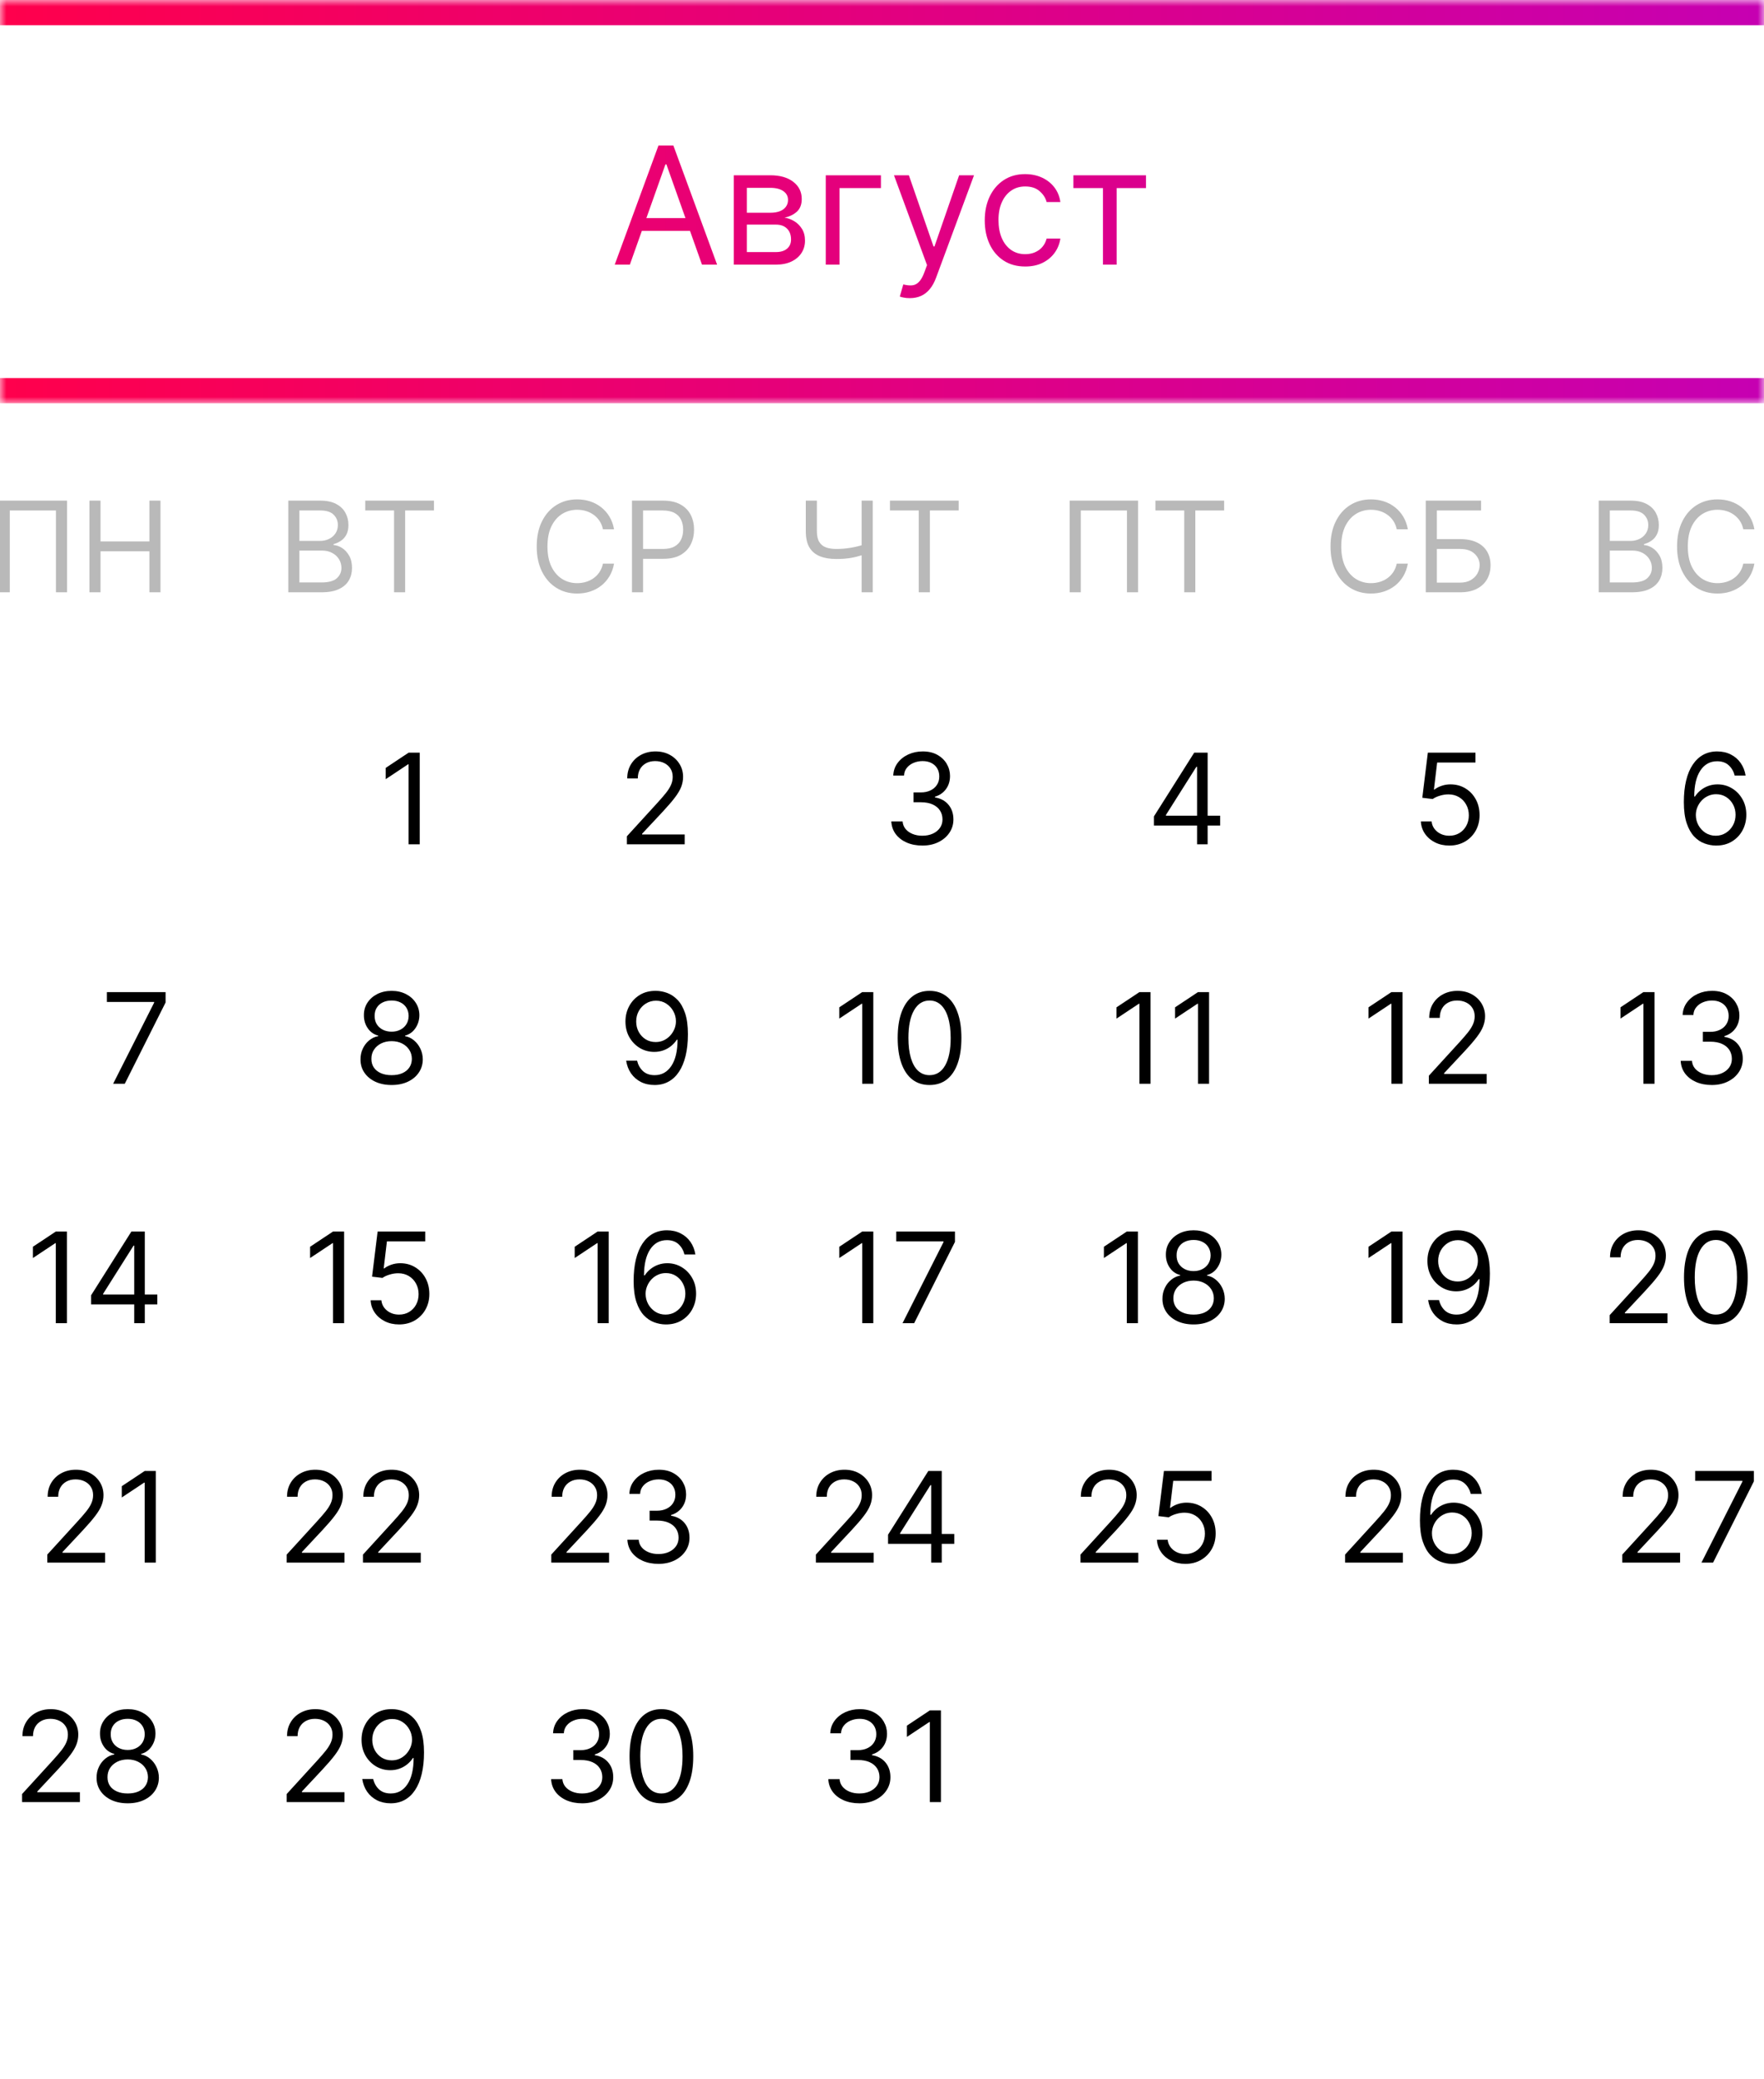 <?xml version="1.0" encoding="UTF-8"?> <svg xmlns="http://www.w3.org/2000/svg" width="140" height="165" viewBox="0 0 140 165" fill="none"><rect x="0" y="0" width="140" height="165" fill="#333333" stroke="none"/> <g clip-path="url(#clip0_1525_4377)"> <rect width="140" height="165" fill="white"></rect> <mask id="path-1-outside-1_1525_4377" maskUnits="userSpaceOnUse" x="0" y="0" width="140" height="32" fill="black"> <rect fill="white" width="140" height="32"></rect> <path d="M0 1H140V31H0V1Z"></path> </mask> <path d="M0 2H140V0H0V2ZM140 30H0V32H140V30Z" fill="url(#paint0_linear_1525_4377)" mask="url(#path-1-outside-1_1525_4377)"></path> <path d="M49.989 21H48.788L52.26 11.546H53.442L56.913 21H55.713L52.888 13.041H52.814L49.989 21ZM50.432 17.307H55.27V18.322H50.432V17.307ZM58.238 21V13.909H61.138C61.901 13.909 62.507 14.081 62.956 14.426C63.406 14.771 63.63 15.226 63.63 15.793C63.63 16.224 63.503 16.557 63.247 16.794C62.992 17.028 62.664 17.187 62.264 17.27C62.526 17.307 62.779 17.399 63.026 17.547C63.275 17.695 63.481 17.898 63.644 18.156C63.807 18.412 63.889 18.726 63.889 19.098C63.889 19.461 63.797 19.786 63.612 20.072C63.427 20.358 63.163 20.584 62.818 20.751C62.473 20.917 62.061 21 61.581 21H58.238ZM59.273 20.003H61.581C61.956 20.003 62.25 19.914 62.462 19.735C62.675 19.557 62.781 19.313 62.781 19.006C62.781 18.639 62.675 18.352 62.462 18.142C62.25 17.93 61.956 17.824 61.581 17.824H59.273V20.003ZM59.273 16.882H61.138C61.43 16.882 61.681 16.842 61.89 16.762C62.099 16.679 62.259 16.562 62.37 16.411C62.484 16.257 62.541 16.076 62.541 15.867C62.541 15.568 62.416 15.334 62.167 15.165C61.918 14.992 61.575 14.906 61.138 14.906H59.273V16.882ZM69.915 13.909V14.925H66.628V21H65.538V13.909H69.915ZM72.207 23.659C72.022 23.659 71.857 23.644 71.713 23.613C71.568 23.585 71.468 23.558 71.413 23.53L71.69 22.57C71.954 22.637 72.188 22.662 72.391 22.643C72.594 22.625 72.775 22.534 72.931 22.371C73.091 22.211 73.238 21.951 73.37 21.591L73.573 21.037L70.951 13.909H72.133L74.09 19.56H74.164L76.121 13.909H77.303L74.293 22.034C74.158 22.4 73.99 22.703 73.79 22.944C73.59 23.187 73.358 23.367 73.093 23.484C72.831 23.601 72.536 23.659 72.207 23.659ZM81.368 21.148C80.703 21.148 80.131 20.991 79.651 20.677C79.171 20.363 78.801 19.93 78.543 19.38C78.284 18.829 78.155 18.199 78.155 17.491C78.155 16.771 78.287 16.136 78.552 15.585C78.82 15.031 79.192 14.598 79.669 14.288C80.149 13.974 80.71 13.817 81.35 13.817C81.848 13.817 82.297 13.909 82.698 14.094C83.098 14.278 83.425 14.537 83.681 14.869C83.936 15.202 84.095 15.589 84.156 16.033H83.067C82.984 15.71 82.799 15.423 82.513 15.174C82.23 14.922 81.848 14.796 81.368 14.796C80.943 14.796 80.571 14.906 80.251 15.128C79.934 15.346 79.686 15.656 79.508 16.056C79.332 16.453 79.245 16.919 79.245 17.454C79.245 18.002 79.331 18.479 79.503 18.886C79.678 19.292 79.925 19.607 80.242 19.832C80.562 20.057 80.937 20.169 81.368 20.169C81.651 20.169 81.908 20.12 82.139 20.021C82.37 19.923 82.565 19.781 82.725 19.597C82.885 19.412 82.999 19.19 83.067 18.932H84.156C84.095 19.35 83.942 19.727 83.699 20.063C83.459 20.395 83.141 20.66 82.744 20.857C82.35 21.051 81.891 21.148 81.368 21.148ZM85.191 14.925V13.909H90.952V14.925H88.625V21H87.536V14.925H85.191Z" fill="url(#paint1_linear_1525_4377)"></path> <path d="M5.321 39.727V47H4.44V40.508H0.776V47H-0.105V39.727H5.321ZM7.097 47V39.727H7.978V42.966H11.856V39.727H12.737V47H11.856V43.747H7.978V47H7.097Z" fill="#B9B9B9"></path> <path d="M22.881 47V39.727H25.423C25.93 39.727 26.348 39.815 26.677 39.99C27.006 40.163 27.251 40.396 27.412 40.69C27.573 40.981 27.653 41.304 27.653 41.659C27.653 41.972 27.598 42.23 27.486 42.433C27.378 42.637 27.233 42.798 27.053 42.916C26.876 43.035 26.683 43.122 26.474 43.179V43.25C26.697 43.264 26.921 43.342 27.146 43.484C27.37 43.626 27.559 43.83 27.71 44.095C27.862 44.36 27.938 44.685 27.938 45.068C27.938 45.433 27.855 45.761 27.689 46.052C27.523 46.343 27.262 46.574 26.904 46.744C26.547 46.915 26.081 47 25.509 47H22.881ZM23.761 46.219H25.509C26.084 46.219 26.492 46.108 26.734 45.885C26.977 45.66 27.099 45.388 27.099 45.068C27.099 44.822 27.037 44.595 26.911 44.386C26.786 44.176 26.607 44.008 26.375 43.882C26.143 43.754 25.868 43.69 25.551 43.69H23.761V46.219ZM23.761 42.923H25.395C25.66 42.923 25.899 42.871 26.112 42.767C26.328 42.663 26.498 42.516 26.624 42.327C26.751 42.137 26.815 41.915 26.815 41.659C26.815 41.34 26.704 41.068 26.482 40.846C26.259 40.621 25.906 40.508 25.423 40.508H23.761V42.923ZM28.987 40.508V39.727H34.441V40.508H32.154V47H31.274V40.508H28.987Z" fill="#B9B9B9"></path> <path d="M48.733 42H47.852C47.8 41.747 47.709 41.524 47.579 41.332C47.451 41.141 47.295 40.98 47.11 40.849C46.928 40.717 46.725 40.617 46.503 40.551C46.28 40.485 46.048 40.452 45.807 40.452C45.367 40.452 44.968 40.563 44.61 40.785C44.255 41.008 43.972 41.336 43.761 41.769C43.553 42.202 43.449 42.734 43.449 43.364C43.449 43.993 43.553 44.525 43.761 44.958C43.972 45.391 44.255 45.719 44.61 45.942C44.968 46.164 45.367 46.276 45.807 46.276C46.048 46.276 46.28 46.242 46.503 46.176C46.725 46.11 46.928 46.012 47.11 45.881C47.295 45.749 47.451 45.587 47.579 45.395C47.709 45.201 47.8 44.978 47.852 44.727H48.733C48.667 45.099 48.546 45.432 48.371 45.725C48.196 46.019 47.978 46.269 47.717 46.474C47.457 46.678 47.164 46.833 46.84 46.94C46.518 47.046 46.174 47.099 45.807 47.099C45.187 47.099 44.635 46.948 44.152 46.645C43.669 46.342 43.289 45.911 43.012 45.352C42.735 44.794 42.597 44.131 42.597 43.364C42.597 42.597 42.735 41.934 43.012 41.375C43.289 40.816 43.669 40.385 44.152 40.082C44.635 39.779 45.187 39.628 45.807 39.628C46.174 39.628 46.518 39.681 46.84 39.788C47.164 39.894 47.457 40.05 47.717 40.256C47.978 40.46 48.196 40.709 48.371 41.002C48.546 41.293 48.667 41.626 48.733 42ZM50.156 47V39.727H52.614C53.184 39.727 53.65 39.83 54.013 40.036C54.377 40.24 54.647 40.516 54.822 40.864C54.998 41.212 55.085 41.6 55.085 42.028C55.085 42.457 54.998 42.846 54.822 43.197C54.649 43.547 54.382 43.827 54.02 44.035C53.657 44.241 53.194 44.344 52.628 44.344H50.866V43.562H52.599C52.99 43.562 53.304 43.495 53.54 43.36C53.777 43.225 53.949 43.043 54.055 42.813C54.164 42.581 54.219 42.32 54.219 42.028C54.219 41.737 54.164 41.477 54.055 41.247C53.949 41.017 53.776 40.838 53.537 40.707C53.298 40.575 52.98 40.508 52.585 40.508H51.037V47H50.156Z" fill="#B9B9B9"></path> <path d="M63.952 39.727H64.832V42.156C64.832 42.516 64.895 42.799 65.021 43.005C65.146 43.209 65.324 43.353 65.553 43.438C65.783 43.521 66.054 43.562 66.367 43.562C66.563 43.562 66.754 43.555 66.938 43.541C67.123 43.525 67.303 43.502 67.478 43.474C67.656 43.445 67.828 43.411 67.996 43.371C68.167 43.331 68.334 43.285 68.497 43.236V44.031C68.338 44.081 68.181 44.126 68.025 44.166C67.871 44.206 67.71 44.241 67.542 44.269C67.376 44.298 67.197 44.32 67.006 44.337C66.814 44.351 66.601 44.358 66.367 44.358C65.865 44.358 65.433 44.286 65.07 44.141C64.71 43.997 64.433 43.764 64.239 43.442C64.048 43.12 63.952 42.691 63.952 42.156V39.727ZM68.383 39.727H69.264V47H68.383V39.727ZM70.631 40.508V39.727H76.086V40.508H73.799V47H72.918V40.508H70.631Z" fill="#B9B9B9"></path> <path d="M90.321 39.727V47H89.44V40.508H85.776V47H84.895V39.727H90.321ZM91.7 40.508V39.727H97.154V40.508H94.867V47H93.987V40.508H91.7Z" fill="#B9B9B9"></path> <path d="M111.733 42H110.852C110.8 41.747 110.709 41.524 110.579 41.332C110.451 41.141 110.295 40.98 110.11 40.849C109.928 40.717 109.725 40.617 109.503 40.551C109.28 40.485 109.048 40.452 108.807 40.452C108.366 40.452 107.968 40.563 107.61 40.785C107.255 41.008 106.972 41.336 106.761 41.769C106.553 42.202 106.449 42.734 106.449 43.364C106.449 43.993 106.553 44.525 106.761 44.958C106.972 45.391 107.255 45.719 107.61 45.942C107.968 46.164 108.366 46.276 108.807 46.276C109.048 46.276 109.28 46.242 109.503 46.176C109.725 46.11 109.928 46.012 110.11 45.881C110.295 45.749 110.451 45.587 110.579 45.395C110.709 45.201 110.8 44.978 110.852 44.727H111.733C111.667 45.099 111.546 45.432 111.371 45.725C111.196 46.019 110.978 46.269 110.717 46.474C110.457 46.678 110.165 46.833 109.84 46.94C109.518 47.046 109.174 47.099 108.807 47.099C108.187 47.099 107.635 46.948 107.152 46.645C106.669 46.342 106.289 45.911 106.012 45.352C105.735 44.794 105.597 44.131 105.597 43.364C105.597 42.597 105.735 41.934 106.012 41.375C106.289 40.816 106.669 40.385 107.152 40.082C107.635 39.779 108.187 39.628 108.807 39.628C109.174 39.628 109.518 39.681 109.84 39.788C110.165 39.894 110.457 40.05 110.717 40.256C110.978 40.46 111.196 40.709 111.371 41.002C111.546 41.293 111.667 41.626 111.733 42ZM113.156 47V39.727H117.545V40.508H114.037V42.781H115.883C116.404 42.781 116.843 42.867 117.201 43.037C117.561 43.207 117.833 43.448 118.018 43.758C118.205 44.068 118.298 44.434 118.298 44.855C118.298 45.276 118.205 45.648 118.018 45.97C117.833 46.292 117.561 46.544 117.201 46.727C116.843 46.909 116.404 47 115.883 47H113.156ZM114.037 46.233H115.883C116.215 46.233 116.495 46.167 116.725 46.034C116.957 45.899 117.132 45.726 117.251 45.516C117.371 45.303 117.432 45.078 117.432 44.841C117.432 44.493 117.298 44.193 117.03 43.943C116.763 43.689 116.381 43.562 115.883 43.562H114.037V46.233Z" fill="#B9B9B9"></path> <path d="M126.881 47V39.727H129.423C129.93 39.727 130.348 39.815 130.677 39.99C131.006 40.163 131.251 40.396 131.412 40.69C131.573 40.981 131.653 41.304 131.653 41.659C131.653 41.972 131.598 42.23 131.487 42.433C131.378 42.637 131.233 42.798 131.053 42.916C130.876 43.035 130.683 43.122 130.474 43.179V43.25C130.697 43.264 130.921 43.342 131.146 43.484C131.371 43.626 131.559 43.83 131.71 44.095C131.862 44.36 131.938 44.685 131.938 45.068C131.938 45.433 131.855 45.761 131.689 46.052C131.523 46.343 131.262 46.574 130.904 46.744C130.547 46.915 130.081 47 129.509 47H126.881ZM127.761 46.219H129.509C130.084 46.219 130.492 46.108 130.734 45.885C130.978 45.66 131.099 45.388 131.099 45.068C131.099 44.822 131.037 44.595 130.911 44.386C130.786 44.176 130.607 44.008 130.375 43.882C130.143 43.754 129.868 43.69 129.551 43.69H127.761V46.219ZM127.761 42.923H129.395C129.66 42.923 129.899 42.871 130.112 42.767C130.328 42.663 130.498 42.516 130.624 42.327C130.751 42.137 130.815 41.915 130.815 41.659C130.815 41.34 130.704 41.068 130.482 40.846C130.259 40.621 129.906 40.508 129.423 40.508H127.761V42.923ZM139.237 42H138.356C138.304 41.747 138.213 41.524 138.083 41.332C137.955 41.141 137.799 40.98 137.614 40.849C137.432 40.717 137.229 40.617 137.007 40.551C136.784 40.485 136.552 40.452 136.311 40.452C135.87 40.452 135.471 40.563 135.114 40.785C134.759 41.008 134.476 41.336 134.265 41.769C134.057 42.202 133.953 42.734 133.953 43.364C133.953 43.993 134.057 44.525 134.265 44.958C134.476 45.391 134.759 45.719 135.114 45.942C135.471 46.164 135.87 46.276 136.311 46.276C136.552 46.276 136.784 46.242 137.007 46.176C137.229 46.11 137.432 46.012 137.614 45.881C137.799 45.749 137.955 45.587 138.083 45.395C138.213 45.201 138.304 44.978 138.356 44.727H139.237C139.171 45.099 139.05 45.432 138.875 45.725C138.699 46.019 138.482 46.269 138.221 46.474C137.961 46.678 137.668 46.833 137.344 46.94C137.022 47.046 136.678 47.099 136.311 47.099C135.69 47.099 135.139 46.948 134.656 46.645C134.173 46.342 133.793 45.911 133.516 45.352C133.239 44.794 133.1 44.131 133.1 43.364C133.1 42.597 133.239 41.934 133.516 41.375C133.793 40.816 134.173 40.385 134.656 40.082C135.139 39.779 135.69 39.628 136.311 39.628C136.678 39.628 137.022 39.681 137.344 39.788C137.668 39.894 137.961 40.05 138.221 40.256C138.482 40.46 138.699 40.709 138.875 41.002C139.05 41.293 139.171 41.626 139.237 42Z" fill="#B9B9B9"></path> <path d="M33.31 59.727V67H32.429V60.651H32.386L30.611 61.83V60.935L32.429 59.727H33.31Z" fill="black"></path> <path d="M49.753 67V66.361L52.153 63.733C52.435 63.425 52.667 63.158 52.849 62.93C53.032 62.701 53.167 62.485 53.254 62.284C53.344 62.081 53.389 61.867 53.389 61.645C53.389 61.389 53.328 61.168 53.205 60.981C53.084 60.794 52.918 60.649 52.707 60.548C52.497 60.446 52.26 60.395 51.997 60.395C51.718 60.395 51.474 60.453 51.266 60.569C51.06 60.682 50.9 60.842 50.786 61.048C50.675 61.254 50.619 61.496 50.619 61.773H49.781C49.781 61.347 49.88 60.972 50.076 60.651C50.273 60.329 50.54 60.078 50.879 59.898C51.219 59.718 51.602 59.628 52.026 59.628C52.452 59.628 52.829 59.718 53.158 59.898C53.487 60.078 53.745 60.32 53.932 60.626C54.12 60.931 54.213 61.271 54.213 61.645C54.213 61.912 54.164 62.174 54.068 62.43C53.973 62.683 53.807 62.966 53.57 63.278C53.336 63.589 53.01 63.967 52.594 64.415L50.96 66.162V66.219H54.341V67H49.753Z" fill="black"></path> <path d="M73.21 67.099C72.742 67.099 72.324 67.019 71.957 66.858C71.592 66.697 71.302 66.473 71.087 66.187C70.874 65.898 70.758 65.563 70.739 65.182H71.633C71.653 65.416 71.733 65.619 71.875 65.789C72.017 65.957 72.203 66.087 72.433 66.18C72.662 66.272 72.917 66.318 73.196 66.318C73.508 66.318 73.785 66.264 74.027 66.155C74.269 66.046 74.458 65.894 74.595 65.7C74.733 65.506 74.801 65.281 74.801 65.026C74.801 64.758 74.735 64.522 74.602 64.319C74.47 64.113 74.276 63.952 74.02 63.836C73.764 63.72 73.452 63.662 73.082 63.662H72.5V62.881H73.082C73.371 62.881 73.624 62.829 73.842 62.724C74.062 62.62 74.234 62.474 74.357 62.284C74.483 62.095 74.546 61.872 74.546 61.617C74.546 61.37 74.491 61.156 74.382 60.974C74.273 60.791 74.119 60.649 73.921 60.548C73.724 60.446 73.492 60.395 73.224 60.395C72.974 60.395 72.737 60.441 72.514 60.533C72.294 60.623 72.114 60.755 71.974 60.928C71.835 61.098 71.759 61.304 71.747 61.545H70.895C70.909 61.164 71.024 60.831 71.239 60.544C71.455 60.255 71.737 60.03 72.085 59.869C72.435 59.708 72.82 59.628 73.239 59.628C73.688 59.628 74.074 59.719 74.396 59.901C74.718 60.081 74.966 60.319 75.138 60.615C75.311 60.911 75.398 61.231 75.398 61.574C75.398 61.983 75.29 62.333 75.075 62.621C74.862 62.91 74.572 63.11 74.204 63.222V63.278C74.664 63.354 75.022 63.55 75.281 63.864C75.539 64.177 75.668 64.564 75.668 65.026C75.668 65.421 75.56 65.776 75.344 66.091C75.131 66.403 74.84 66.65 74.471 66.829C74.102 67.01 73.681 67.099 73.21 67.099Z" fill="black"></path> <path d="M91.582 65.508V64.784L94.778 59.727H95.304V60.849H94.949L92.534 64.671V64.727H96.838V65.508H91.582ZM95.006 67V65.288V64.951V59.727H95.844V67H95.006Z" fill="black"></path> <path d="M115.026 67.099C114.609 67.099 114.234 67.017 113.9 66.851C113.566 66.685 113.299 66.458 113.097 66.169C112.896 65.88 112.786 65.551 112.767 65.182H113.619C113.652 65.511 113.802 65.783 114.067 65.999C114.334 66.212 114.654 66.318 115.026 66.318C115.324 66.318 115.589 66.248 115.821 66.109C116.055 65.969 116.239 65.777 116.371 65.533C116.506 65.287 116.574 65.009 116.574 64.699C116.574 64.382 116.504 64.099 116.364 63.85C116.227 63.599 116.038 63.401 115.796 63.257C115.555 63.113 115.279 63.039 114.969 63.037C114.746 63.035 114.518 63.069 114.283 63.14C114.049 63.209 113.856 63.297 113.705 63.406L112.881 63.307L113.321 59.727H117.099V60.508H114.06L113.804 62.653H113.847C113.996 62.535 114.183 62.437 114.408 62.359C114.633 62.281 114.867 62.242 115.111 62.242C115.556 62.242 115.952 62.348 116.3 62.561C116.651 62.772 116.925 63.061 117.124 63.428C117.326 63.794 117.426 64.213 117.426 64.685C117.426 65.149 117.322 65.563 117.114 65.928C116.908 66.29 116.624 66.576 116.261 66.787C115.899 66.995 115.487 67.099 115.026 67.099Z" fill="black"></path> <path d="M136.168 67.099C135.869 67.095 135.571 67.038 135.273 66.929C134.974 66.82 134.702 66.637 134.456 66.379C134.21 66.118 134.012 65.767 133.863 65.324C133.714 64.879 133.639 64.32 133.639 63.648C133.639 63.004 133.7 62.433 133.82 61.936C133.941 61.437 134.116 61.016 134.346 60.675C134.576 60.332 134.853 60.072 135.177 59.894C135.504 59.717 135.872 59.628 136.281 59.628C136.688 59.628 137.051 59.709 137.368 59.873C137.688 60.034 137.948 60.259 138.149 60.548C138.35 60.836 138.481 61.169 138.54 61.545H137.673C137.593 61.219 137.437 60.948 137.205 60.732C136.973 60.517 136.665 60.409 136.281 60.409C135.718 60.409 135.274 60.654 134.95 61.144C134.628 61.634 134.465 62.322 134.463 63.207H134.52C134.652 63.006 134.81 62.834 134.992 62.693C135.177 62.548 135.38 62.437 135.603 62.359C135.826 62.281 136.061 62.242 136.31 62.242C136.726 62.242 137.107 62.346 137.453 62.554C137.799 62.76 138.076 63.045 138.284 63.41C138.492 63.772 138.597 64.188 138.597 64.656C138.597 65.106 138.496 65.518 138.295 65.892C138.094 66.264 137.811 66.56 137.446 66.78C137.084 66.998 136.658 67.104 136.168 67.099ZM136.168 66.318C136.466 66.318 136.733 66.244 136.97 66.094C137.209 65.945 137.397 65.745 137.535 65.494C137.674 65.243 137.744 64.964 137.744 64.656C137.744 64.356 137.677 64.082 137.542 63.836C137.409 63.587 137.226 63.39 136.991 63.243C136.759 63.096 136.494 63.023 136.196 63.023C135.971 63.023 135.762 63.068 135.567 63.158C135.373 63.245 135.203 63.366 135.056 63.52C134.912 63.674 134.798 63.85 134.715 64.049C134.632 64.246 134.591 64.453 134.591 64.671C134.591 64.959 134.658 65.229 134.793 65.48C134.931 65.731 135.118 65.933 135.354 66.087C135.594 66.241 135.865 66.318 136.168 66.318Z" fill="black"></path> <path d="M8.98 86L12.233 79.565V79.508H8.483V78.727H13.142V79.551L9.903 86H8.98Z" fill="black"></path> <path d="M31.082 86.099C30.595 86.099 30.164 86.013 29.79 85.84C29.418 85.665 29.128 85.425 28.92 85.119C28.711 84.812 28.608 84.461 28.611 84.068C28.608 83.76 28.669 83.476 28.792 83.216C28.915 82.953 29.083 82.734 29.296 82.559C29.512 82.381 29.752 82.269 30.017 82.222V82.179C29.669 82.089 29.392 81.894 29.186 81.593C28.98 81.29 28.878 80.945 28.881 80.56C28.878 80.19 28.972 79.86 29.161 79.569C29.351 79.278 29.611 79.048 29.942 78.88C30.276 78.712 30.656 78.628 31.082 78.628C31.504 78.628 31.88 78.712 32.212 78.88C32.543 79.048 32.803 79.278 32.993 79.569C33.185 79.86 33.282 80.19 33.284 80.56C33.282 80.945 33.176 81.29 32.968 81.593C32.762 81.894 32.489 82.089 32.148 82.179V82.222C32.41 82.269 32.647 82.381 32.858 82.559C33.069 82.734 33.237 82.953 33.362 83.216C33.488 83.476 33.552 83.76 33.554 84.068C33.552 84.461 33.445 84.812 33.234 85.119C33.026 85.425 32.736 85.665 32.364 85.84C31.995 86.013 31.568 86.099 31.082 86.099ZM31.082 85.318C31.412 85.318 31.695 85.265 31.935 85.158C32.174 85.052 32.358 84.901 32.489 84.707C32.619 84.513 32.685 84.286 32.688 84.026C32.685 83.751 32.614 83.508 32.474 83.298C32.335 83.087 32.144 82.921 31.903 82.8C31.664 82.68 31.39 82.619 31.082 82.619C30.772 82.619 30.495 82.68 30.251 82.8C30.01 82.921 29.819 83.087 29.68 83.298C29.542 83.508 29.475 83.751 29.477 84.026C29.475 84.286 29.538 84.513 29.666 84.707C29.796 84.901 29.982 85.052 30.223 85.158C30.465 85.265 30.751 85.318 31.082 85.318ZM31.082 81.867C31.343 81.867 31.574 81.814 31.775 81.71C31.979 81.606 32.138 81.46 32.254 81.273C32.37 81.086 32.429 80.867 32.432 80.617C32.429 80.37 32.371 80.156 32.258 79.974C32.144 79.789 31.987 79.647 31.785 79.548C31.584 79.446 31.35 79.395 31.082 79.395C30.81 79.395 30.572 79.446 30.369 79.548C30.165 79.647 30.008 79.789 29.896 79.974C29.785 80.156 29.731 80.37 29.733 80.617C29.731 80.867 29.786 81.086 29.9 81.273C30.016 81.46 30.176 81.606 30.379 81.71C30.583 81.814 30.817 81.867 31.082 81.867Z" fill="black"></path> <path d="M52.068 78.628C52.367 78.63 52.665 78.687 52.963 78.798C53.261 78.91 53.534 79.094 53.78 79.352C54.026 79.608 54.224 79.957 54.373 80.4C54.522 80.843 54.597 81.398 54.597 82.065C54.597 82.712 54.535 83.286 54.412 83.788C54.291 84.287 54.116 84.709 53.886 85.052C53.659 85.395 53.382 85.656 53.055 85.833C52.731 86.011 52.364 86.099 51.955 86.099C51.547 86.099 51.184 86.019 50.864 85.858C50.547 85.695 50.287 85.469 50.083 85.18C49.882 84.888 49.753 84.551 49.696 84.168H50.562C50.641 84.501 50.796 84.777 51.028 84.995C51.262 85.21 51.571 85.318 51.955 85.318C52.516 85.318 52.958 85.073 53.283 84.583C53.609 84.093 53.773 83.401 53.773 82.506H53.716C53.583 82.704 53.426 82.876 53.244 83.021C53.061 83.165 52.859 83.276 52.636 83.354C52.414 83.433 52.177 83.472 51.926 83.472C51.51 83.472 51.127 83.369 50.779 83.163C50.434 82.954 50.157 82.669 49.948 82.307C49.742 81.942 49.639 81.526 49.639 81.057C49.639 80.612 49.739 80.204 49.938 79.835C50.139 79.463 50.42 79.168 50.783 78.947C51.147 78.727 51.576 78.621 52.068 78.628ZM52.068 79.409C51.77 79.409 51.501 79.484 51.262 79.633C51.025 79.78 50.837 79.978 50.697 80.229C50.56 80.478 50.492 80.754 50.492 81.057C50.492 81.36 50.558 81.636 50.69 81.884C50.825 82.13 51.009 82.327 51.241 82.474C51.475 82.618 51.742 82.69 52.04 82.69C52.265 82.69 52.474 82.647 52.668 82.559C52.862 82.469 53.032 82.347 53.176 82.193C53.323 82.037 53.438 81.861 53.521 81.664C53.603 81.465 53.645 81.258 53.645 81.043C53.645 80.758 53.576 80.492 53.439 80.244C53.304 79.995 53.117 79.794 52.878 79.64C52.641 79.486 52.371 79.409 52.068 79.409Z" fill="black"></path> <path d="M69.31 78.727V86H68.429V79.651H68.386L66.611 80.829V79.935L68.429 78.727H69.31ZM73.773 86.099C73.238 86.099 72.783 85.954 72.406 85.663C72.03 85.369 71.742 84.944 71.543 84.388C71.344 83.829 71.245 83.154 71.245 82.364C71.245 81.578 71.344 80.906 71.543 80.35C71.745 79.791 72.033 79.365 72.41 79.072C72.789 78.776 73.243 78.628 73.773 78.628C74.304 78.628 74.757 78.776 75.133 79.072C75.512 79.365 75.801 79.791 76 80.35C76.201 80.906 76.302 81.578 76.302 82.364C76.302 83.154 76.202 83.829 76.004 84.388C75.805 84.944 75.517 85.369 75.141 85.663C74.764 85.954 74.308 86.099 73.773 86.099ZM73.773 85.318C74.304 85.318 74.716 85.062 75.009 84.551C75.303 84.04 75.45 83.311 75.45 82.364C75.45 81.734 75.382 81.198 75.247 80.755C75.115 80.312 74.923 79.975 74.672 79.743C74.423 79.511 74.124 79.395 73.773 79.395C73.248 79.395 72.837 79.654 72.541 80.173C72.245 80.689 72.097 81.419 72.097 82.364C72.097 82.993 72.164 83.528 72.296 83.969C72.429 84.409 72.619 84.744 72.868 84.974C73.119 85.203 73.421 85.318 73.773 85.318Z" fill="black"></path> <path d="M91.31 78.727V86H90.429V79.651H90.386L88.611 80.829V79.935L90.429 78.727H91.31ZM95.958 78.727V86H95.077V79.651H95.035L93.259 80.829V79.935L95.077 78.727H95.958Z" fill="black"></path> <path d="M111.31 78.727V86H110.429V79.651H110.386L108.611 80.829V79.935L110.429 78.727H111.31ZM113.401 86V85.361L115.802 82.733C116.084 82.425 116.316 82.158 116.498 81.93C116.68 81.701 116.815 81.485 116.903 81.284C116.993 81.081 117.038 80.867 117.038 80.645C117.038 80.389 116.976 80.168 116.853 79.981C116.732 79.794 116.567 79.649 116.356 79.548C116.145 79.446 115.908 79.395 115.646 79.395C115.366 79.395 115.122 79.453 114.914 79.569C114.708 79.683 114.548 79.842 114.435 80.048C114.323 80.254 114.268 80.496 114.268 80.773H113.43C113.43 80.347 113.528 79.972 113.724 79.651C113.921 79.329 114.188 79.078 114.527 78.898C114.868 78.718 115.25 78.628 115.674 78.628C116.1 78.628 116.478 78.718 116.807 78.898C117.136 79.078 117.394 79.32 117.581 79.626C117.768 79.931 117.862 80.271 117.862 80.645C117.862 80.912 117.813 81.174 117.716 81.43C117.621 81.683 117.455 81.966 117.219 82.278C116.984 82.588 116.659 82.967 116.242 83.415L114.609 85.162V85.219H117.989V86H113.401Z" fill="black"></path> <path d="M131.31 78.727V86H130.429V79.651H130.386L128.611 80.829V79.935L130.429 78.727H131.31ZM135.859 86.099C135.39 86.099 134.972 86.019 134.605 85.858C134.241 85.697 133.951 85.473 133.735 85.187C133.522 84.898 133.406 84.563 133.387 84.182H134.282C134.301 84.416 134.381 84.619 134.523 84.789C134.665 84.957 134.851 85.087 135.081 85.18C135.311 85.272 135.565 85.318 135.844 85.318C136.157 85.318 136.434 85.264 136.675 85.155C136.917 85.046 137.106 84.894 137.244 84.7C137.381 84.506 137.45 84.281 137.45 84.026C137.45 83.758 137.383 83.522 137.251 83.319C137.118 83.113 136.924 82.952 136.668 82.836C136.413 82.72 136.1 82.662 135.731 82.662H135.148V81.881H135.731C136.02 81.881 136.273 81.829 136.491 81.724C136.711 81.62 136.883 81.474 137.006 81.284C137.131 81.095 137.194 80.872 137.194 80.617C137.194 80.37 137.139 80.156 137.031 79.974C136.922 79.791 136.768 79.649 136.569 79.548C136.372 79.446 136.14 79.395 135.873 79.395C135.622 79.395 135.385 79.441 135.163 79.533C134.942 79.623 134.763 79.755 134.623 79.928C134.483 80.098 134.407 80.304 134.396 80.546H133.543C133.558 80.164 133.672 79.831 133.888 79.544C134.103 79.255 134.385 79.03 134.733 78.869C135.083 78.708 135.468 78.628 135.887 78.628C136.337 78.628 136.723 78.719 137.045 78.901C137.367 79.081 137.614 79.319 137.787 79.615C137.96 79.911 138.046 80.231 138.046 80.574C138.046 80.983 137.938 81.333 137.723 81.621C137.51 81.91 137.22 82.11 136.853 82.222V82.278C137.312 82.354 137.671 82.549 137.929 82.864C138.187 83.177 138.316 83.564 138.316 84.026C138.316 84.421 138.208 84.776 137.993 85.091C137.78 85.403 137.489 85.65 137.119 85.829C136.75 86.01 136.33 86.099 135.859 86.099Z" fill="black"></path> <path d="M5.31 97.727V105H4.429V98.651H4.386L2.611 99.829V98.935L4.429 97.727H5.31ZM7.231 103.509V102.784L10.427 97.727H10.952V98.849H10.597L8.183 102.67V102.727H12.486V103.509H7.231ZM10.654 105V103.288V102.951V97.727H11.492V105H10.654Z" fill="black"></path> <path d="M27.31 97.727V105H26.429V98.651H26.386L24.611 99.829V98.935L26.429 97.727H27.31ZM31.674 105.099C31.257 105.099 30.882 105.017 30.548 104.851C30.215 104.685 29.947 104.458 29.746 104.169C29.544 103.88 29.434 103.551 29.416 103.182H30.268C30.301 103.511 30.45 103.783 30.715 103.999C30.983 104.212 31.302 104.318 31.674 104.318C31.972 104.318 32.237 104.248 32.469 104.109C32.704 103.969 32.887 103.777 33.02 103.533C33.155 103.287 33.222 103.009 33.222 102.699C33.222 102.382 33.153 102.099 33.013 101.85C32.876 101.599 32.686 101.402 32.445 101.257C32.203 101.113 31.927 101.039 31.617 101.037C31.395 101.035 31.166 101.069 30.932 101.14C30.697 101.209 30.505 101.297 30.353 101.406L29.529 101.307L29.97 97.727H33.748V98.508H30.708L30.452 100.653H30.495C30.644 100.535 30.831 100.437 31.056 100.359C31.281 100.281 31.515 100.241 31.759 100.241C32.204 100.241 32.601 100.348 32.949 100.561C33.299 100.772 33.574 101.061 33.773 101.428C33.974 101.795 34.075 102.214 34.075 102.685C34.075 103.149 33.97 103.563 33.762 103.928C33.556 104.29 33.272 104.576 32.91 104.787C32.548 104.995 32.136 105.099 31.674 105.099Z" fill="black"></path> <path d="M48.31 97.727V105H47.429V98.651H47.386L45.611 99.829V98.935L47.429 97.727H48.31ZM52.816 105.099C52.518 105.095 52.219 105.038 51.921 104.929C51.623 104.82 51.351 104.637 51.104 104.379C50.858 104.118 50.66 103.767 50.511 103.324C50.362 102.879 50.288 102.32 50.288 101.648C50.288 101.004 50.348 100.433 50.469 99.936C50.59 99.437 50.765 99.016 50.994 98.675C51.224 98.332 51.501 98.072 51.825 97.894C52.152 97.717 52.52 97.628 52.93 97.628C53.337 97.628 53.699 97.71 54.016 97.873C54.336 98.034 54.596 98.259 54.798 98.548C54.999 98.836 55.129 99.169 55.188 99.546H54.322C54.241 99.219 54.085 98.948 53.853 98.732C53.621 98.517 53.313 98.409 52.93 98.409C52.366 98.409 51.922 98.654 51.598 99.144C51.276 99.634 51.114 100.322 51.111 101.207H51.168C51.301 101.006 51.458 100.835 51.641 100.692C51.825 100.548 52.029 100.437 52.251 100.359C52.474 100.281 52.709 100.241 52.958 100.241C53.375 100.241 53.756 100.346 54.102 100.554C54.447 100.76 54.724 101.045 54.932 101.41C55.141 101.772 55.245 102.188 55.245 102.656C55.245 103.106 55.144 103.518 54.943 103.892C54.742 104.264 54.459 104.56 54.094 104.78C53.732 104.998 53.306 105.104 52.816 105.099ZM52.816 104.318C53.114 104.318 53.382 104.244 53.619 104.094C53.858 103.945 54.046 103.745 54.183 103.494C54.323 103.243 54.393 102.964 54.393 102.656C54.393 102.356 54.325 102.082 54.19 101.836C54.058 101.587 53.874 101.39 53.64 101.243C53.408 101.096 53.143 101.023 52.844 101.023C52.62 101.023 52.41 101.068 52.216 101.158C52.022 101.245 51.851 101.366 51.705 101.52C51.56 101.674 51.447 101.85 51.364 102.049C51.281 102.246 51.239 102.453 51.239 102.67C51.239 102.959 51.307 103.229 51.442 103.48C51.579 103.731 51.766 103.933 52.003 104.087C52.242 104.241 52.513 104.318 52.816 104.318Z" fill="black"></path> <path d="M69.31 97.727V105H68.429V98.651H68.386L66.611 99.829V98.935L68.429 97.727H69.31ZM71.629 105L74.881 98.565V98.508H71.131V97.727H75.79V98.551L72.552 105H71.629Z" fill="black"></path> <path d="M90.31 97.727V105H89.429V98.651H89.386L87.611 99.829V98.935L89.429 97.727H90.31ZM94.731 105.099C94.243 105.099 93.812 105.013 93.438 104.84C93.067 104.665 92.776 104.425 92.568 104.119C92.36 103.812 92.257 103.461 92.259 103.068C92.257 102.76 92.317 102.476 92.44 102.216C92.563 101.953 92.731 101.734 92.945 101.559C93.16 101.381 93.4 101.269 93.665 101.222V101.179C93.317 101.089 93.04 100.894 92.835 100.593C92.629 100.29 92.527 99.945 92.529 99.56C92.527 99.19 92.62 98.86 92.81 98.569C92.999 98.278 93.26 98.048 93.591 97.88C93.925 97.712 94.305 97.628 94.731 97.628C95.152 97.628 95.529 97.712 95.86 97.88C96.192 98.048 96.452 98.278 96.641 98.569C96.833 98.86 96.93 99.19 96.933 99.56C96.93 99.945 96.825 100.29 96.617 100.593C96.41 100.894 96.137 101.089 95.796 101.179V101.222C96.059 101.269 96.296 101.381 96.506 101.559C96.717 101.734 96.885 101.953 97.011 102.216C97.136 102.476 97.2 102.76 97.202 103.068C97.2 103.461 97.094 103.812 96.883 104.119C96.674 104.425 96.385 104.665 96.013 104.84C95.644 105.013 95.216 105.099 94.731 105.099ZM94.731 104.318C95.06 104.318 95.344 104.265 95.583 104.158C95.822 104.052 96.007 103.902 96.137 103.707C96.267 103.513 96.334 103.286 96.336 103.026C96.334 102.751 96.263 102.508 96.123 102.298C95.983 102.087 95.793 101.921 95.551 101.8C95.312 101.68 95.039 101.619 94.731 101.619C94.421 101.619 94.144 101.68 93.9 101.8C93.658 101.921 93.468 102.087 93.328 102.298C93.191 102.508 93.123 102.751 93.126 103.026C93.123 103.286 93.186 103.513 93.314 103.707C93.444 103.902 93.63 104.052 93.871 104.158C94.113 104.265 94.399 104.318 94.731 104.318ZM94.731 100.866C94.991 100.866 95.222 100.814 95.423 100.71C95.627 100.606 95.787 100.46 95.903 100.273C96.019 100.086 96.078 99.867 96.08 99.617C96.078 99.37 96.02 99.156 95.906 98.974C95.793 98.789 95.635 98.647 95.434 98.548C95.233 98.446 94.998 98.395 94.731 98.395C94.459 98.395 94.221 98.446 94.017 98.548C93.813 98.647 93.656 98.789 93.545 98.974C93.433 99.156 93.379 99.37 93.381 99.617C93.379 99.867 93.435 100.086 93.548 100.273C93.664 100.46 93.824 100.606 94.028 100.71C94.231 100.814 94.466 100.866 94.731 100.866Z" fill="black"></path> <path d="M111.31 97.727V105H110.429V98.651H110.386L108.611 99.829V98.935L110.429 97.727H111.31ZM115.717 97.628C116.015 97.63 116.313 97.687 116.612 97.798C116.91 97.91 117.182 98.094 117.428 98.352C117.674 98.608 117.872 98.957 118.021 99.4C118.17 99.843 118.245 100.398 118.245 101.065C118.245 101.712 118.183 102.286 118.06 102.788C117.94 103.287 117.764 103.709 117.535 104.052C117.308 104.395 117.031 104.656 116.704 104.833C116.379 105.011 116.013 105.099 115.603 105.099C115.196 105.099 114.832 105.019 114.513 104.858C114.196 104.695 113.935 104.469 113.732 104.18C113.53 103.888 113.401 103.551 113.344 103.168H114.211C114.289 103.501 114.444 103.777 114.676 103.995C114.911 104.21 115.219 104.318 115.603 104.318C116.164 104.318 116.607 104.073 116.931 103.583C117.258 103.093 117.421 102.401 117.421 101.506H117.364C117.232 101.705 117.074 101.876 116.892 102.021C116.71 102.165 116.507 102.276 116.285 102.354C116.062 102.433 115.826 102.472 115.575 102.472C115.158 102.472 114.776 102.369 114.428 102.163C114.082 101.954 113.805 101.669 113.597 101.307C113.391 100.942 113.288 100.526 113.288 100.057C113.288 99.612 113.387 99.204 113.586 98.835C113.787 98.463 114.069 98.168 114.431 97.947C114.796 97.727 115.224 97.621 115.717 97.628ZM115.717 98.409C115.418 98.409 115.15 98.484 114.911 98.633C114.674 98.78 114.486 98.978 114.346 99.229C114.209 99.478 114.14 99.754 114.14 100.057C114.14 100.36 114.206 100.636 114.339 100.884C114.474 101.13 114.657 101.327 114.889 101.474C115.124 101.618 115.39 101.69 115.688 101.69C115.913 101.69 116.123 101.647 116.317 101.559C116.511 101.469 116.68 101.347 116.825 101.193C116.971 101.037 117.086 100.861 117.169 100.664C117.252 100.465 117.293 100.258 117.293 100.043C117.293 99.758 117.225 99.492 117.087 99.244C116.952 98.995 116.765 98.794 116.526 98.64C116.29 98.486 116.02 98.409 115.717 98.409Z" fill="black"></path> <path d="M127.753 105V104.361L130.153 101.733C130.435 101.425 130.667 101.158 130.849 100.93C131.032 100.701 131.167 100.485 131.254 100.284C131.344 100.08 131.389 99.867 131.389 99.645C131.389 99.389 131.328 99.168 131.205 98.981C131.084 98.794 130.918 98.649 130.707 98.548C130.497 98.446 130.26 98.395 129.997 98.395C129.718 98.395 129.474 98.453 129.266 98.569C129.06 98.683 128.9 98.842 128.786 99.048C128.675 99.254 128.619 99.496 128.619 99.773H127.781C127.781 99.347 127.879 98.972 128.076 98.651C128.272 98.329 128.54 98.078 128.879 97.898C129.219 97.718 129.602 97.628 130.026 97.628C130.452 97.628 130.829 97.718 131.158 97.898C131.487 98.078 131.746 98.32 131.933 98.626C132.12 98.931 132.213 99.271 132.213 99.645C132.213 99.912 132.165 100.174 132.067 100.43C131.973 100.683 131.807 100.966 131.57 101.278C131.336 101.589 131.01 101.967 130.594 102.415L128.96 104.162V104.219H132.341V105H127.753ZM136.18 105.099C135.645 105.099 135.189 104.954 134.812 104.663C134.436 104.369 134.148 103.944 133.95 103.388C133.751 102.829 133.651 102.154 133.651 101.364C133.651 100.578 133.751 99.906 133.95 99.35C134.151 98.791 134.44 98.365 134.816 98.072C135.195 97.776 135.649 97.628 136.18 97.628C136.71 97.628 137.163 97.776 137.54 98.072C137.919 98.365 138.207 98.791 138.406 99.35C138.607 99.906 138.708 100.578 138.708 101.364C138.708 102.154 138.609 102.829 138.41 103.388C138.211 103.944 137.923 104.369 137.547 104.663C137.17 104.954 136.715 105.099 136.18 105.099ZM136.18 104.318C136.71 104.318 137.122 104.062 137.415 103.551C137.709 103.04 137.856 102.311 137.856 101.364C137.856 100.734 137.788 100.198 137.653 99.755C137.521 99.312 137.329 98.975 137.078 98.743C136.83 98.511 136.53 98.395 136.18 98.395C135.654 98.395 135.243 98.654 134.947 99.173C134.652 99.689 134.504 100.419 134.504 101.364C134.504 101.993 134.57 102.528 134.702 102.969C134.835 103.409 135.026 103.744 135.274 103.974C135.525 104.203 135.827 104.318 136.18 104.318Z" fill="black"></path> <path d="M3.753 124V123.361L6.153 120.733C6.435 120.425 6.667 120.158 6.849 119.93C7.032 119.701 7.167 119.485 7.254 119.284C7.344 119.08 7.389 118.867 7.389 118.645C7.389 118.389 7.328 118.168 7.205 117.981C7.084 117.794 6.918 117.649 6.707 117.548C6.497 117.446 6.26 117.395 5.997 117.395C5.718 117.395 5.474 117.453 5.266 117.569C5.06 117.683 4.9 117.842 4.786 118.048C4.675 118.254 4.619 118.496 4.619 118.773H3.781C3.781 118.347 3.88 117.973 4.076 117.651C4.272 117.329 4.54 117.078 4.879 116.898C5.219 116.718 5.602 116.628 6.026 116.628C6.452 116.628 6.829 116.718 7.158 116.898C7.487 117.078 7.745 117.32 7.933 117.626C8.12 117.931 8.213 118.271 8.213 118.645C8.213 118.912 8.165 119.174 8.067 119.43C7.973 119.683 7.807 119.966 7.57 120.278C7.336 120.589 7.01 120.967 6.594 121.415L4.96 123.162V123.219H8.341V124H3.753ZM12.364 116.727V124H11.484V117.651H11.441L9.665 118.83V117.935L11.484 116.727H12.364Z" fill="black"></path> <path d="M22.753 124V123.361L25.153 120.733C25.435 120.425 25.667 120.158 25.849 119.93C26.032 119.701 26.167 119.485 26.254 119.284C26.344 119.08 26.389 118.867 26.389 118.645C26.389 118.389 26.328 118.168 26.204 117.981C26.084 117.794 25.918 117.649 25.707 117.548C25.497 117.446 25.26 117.395 24.997 117.395C24.718 117.395 24.474 117.453 24.266 117.569C24.06 117.683 23.9 117.842 23.786 118.048C23.675 118.254 23.619 118.496 23.619 118.773H22.781C22.781 118.347 22.88 117.973 23.076 117.651C23.273 117.329 23.54 117.078 23.879 116.898C24.22 116.718 24.602 116.628 25.026 116.628C25.452 116.628 25.829 116.718 26.158 116.898C26.488 117.078 26.745 117.32 26.933 117.626C27.12 117.931 27.213 118.271 27.213 118.645C27.213 118.912 27.165 119.174 27.067 119.43C26.973 119.683 26.807 119.966 26.57 120.278C26.336 120.589 26.01 120.967 25.594 121.415L23.96 123.162V123.219H27.341V124H22.753ZM28.808 124V123.361L31.208 120.733C31.49 120.425 31.722 120.158 31.904 119.93C32.086 119.701 32.221 119.485 32.309 119.284C32.399 119.08 32.444 118.867 32.444 118.645C32.444 118.389 32.382 118.168 32.259 117.981C32.139 117.794 31.973 117.649 31.762 117.548C31.551 117.446 31.315 117.395 31.052 117.395C30.773 117.395 30.529 117.453 30.32 117.569C30.114 117.683 29.954 117.842 29.841 118.048C29.73 118.254 29.674 118.496 29.674 118.773H28.836C28.836 118.347 28.934 117.973 29.131 117.651C29.327 117.329 29.595 117.078 29.933 116.898C30.274 116.718 30.657 116.628 31.08 116.628C31.506 116.628 31.884 116.718 32.213 116.898C32.542 117.078 32.8 117.32 32.987 117.626C33.174 117.931 33.268 118.271 33.268 118.645C33.268 118.912 33.219 119.174 33.122 119.43C33.028 119.683 32.862 119.966 32.625 120.278C32.391 120.589 32.065 120.967 31.648 121.415L30.015 123.162V123.219H33.396V124H28.808Z" fill="black"></path> <path d="M43.753 124V123.361L46.153 120.733C46.435 120.425 46.667 120.158 46.849 119.93C47.032 119.701 47.167 119.485 47.254 119.284C47.344 119.08 47.389 118.867 47.389 118.645C47.389 118.389 47.328 118.168 47.205 117.981C47.084 117.794 46.918 117.649 46.707 117.548C46.497 117.446 46.26 117.395 45.997 117.395C45.718 117.395 45.474 117.453 45.266 117.569C45.06 117.683 44.9 117.842 44.786 118.048C44.675 118.254 44.619 118.496 44.619 118.773H43.781C43.781 118.347 43.88 117.973 44.076 117.651C44.273 117.329 44.54 117.078 44.879 116.898C45.219 116.718 45.602 116.628 46.026 116.628C46.452 116.628 46.829 116.718 47.158 116.898C47.487 117.078 47.745 117.32 47.932 117.626C48.12 117.931 48.213 118.271 48.213 118.645C48.213 118.912 48.164 119.174 48.068 119.43C47.973 119.683 47.807 119.966 47.57 120.278C47.336 120.589 47.01 120.967 46.594 121.415L44.96 123.162V123.219H48.341V124H43.753ZM52.265 124.099C51.796 124.099 51.378 124.019 51.011 123.858C50.647 123.697 50.357 123.473 50.141 123.187C49.928 122.898 49.812 122.563 49.793 122.182H50.688C50.707 122.416 50.788 122.619 50.93 122.789C51.072 122.957 51.258 123.087 51.487 123.18C51.717 123.272 51.971 123.318 52.251 123.318C52.563 123.318 52.84 123.264 53.082 123.155C53.323 123.046 53.513 122.894 53.65 122.7C53.787 122.506 53.856 122.281 53.856 122.026C53.856 121.758 53.789 121.522 53.657 121.319C53.524 121.113 53.33 120.952 53.075 120.836C52.819 120.72 52.506 120.662 52.137 120.662H51.555V119.881H52.137C52.426 119.881 52.679 119.829 52.897 119.724C53.117 119.62 53.289 119.473 53.412 119.284C53.537 119.095 53.6 118.872 53.6 118.616C53.6 118.37 53.546 118.156 53.437 117.974C53.328 117.791 53.174 117.649 52.975 117.548C52.779 117.446 52.547 117.395 52.279 117.395C52.028 117.395 51.791 117.441 51.569 117.533C51.349 117.623 51.169 117.755 51.029 117.928C50.889 118.098 50.814 118.304 50.802 118.545H49.95C49.964 118.164 50.079 117.83 50.294 117.544C50.51 117.255 50.791 117.03 51.139 116.869C51.49 116.708 51.874 116.628 52.293 116.628C52.743 116.628 53.129 116.719 53.451 116.901C53.773 117.081 54.02 117.319 54.193 117.615C54.366 117.911 54.452 118.231 54.452 118.574C54.452 118.983 54.345 119.333 54.129 119.621C53.916 119.91 53.626 120.11 53.259 120.222V120.278C53.718 120.354 54.077 120.549 54.335 120.864C54.593 121.177 54.722 121.564 54.722 122.026C54.722 122.421 54.615 122.776 54.399 123.091C54.186 123.403 53.895 123.65 53.526 123.83C53.156 124.009 52.736 124.099 52.265 124.099Z" fill="black"></path> <path d="M64.753 124V123.361L67.153 120.733C67.435 120.425 67.667 120.158 67.849 119.93C68.032 119.701 68.167 119.485 68.254 119.284C68.344 119.08 68.389 118.867 68.389 118.645C68.389 118.389 68.328 118.168 68.204 117.981C68.084 117.794 67.918 117.649 67.707 117.548C67.497 117.446 67.26 117.395 66.997 117.395C66.718 117.395 66.474 117.453 66.266 117.569C66.06 117.683 65.9 117.842 65.786 118.048C65.675 118.254 65.619 118.496 65.619 118.773H64.781C64.781 118.347 64.879 117.973 65.076 117.651C65.272 117.329 65.54 117.078 65.879 116.898C66.219 116.718 66.602 116.628 67.026 116.628C67.452 116.628 67.829 116.718 68.158 116.898C68.487 117.078 68.746 117.32 68.933 117.626C69.12 117.931 69.213 118.271 69.213 118.645C69.213 118.912 69.165 119.174 69.067 119.43C68.973 119.683 68.807 119.966 68.57 120.278C68.336 120.589 68.01 120.967 67.594 121.415L65.96 123.162V123.219H69.341V124H64.753ZM70.481 122.509V121.784L73.677 116.727H74.202V117.849H73.847L71.433 121.67V121.727H75.737V122.509H70.481ZM73.904 124V122.288V121.951V116.727H74.742V124H73.904Z" fill="black"></path> <path d="M85.753 124V123.361L88.153 120.733C88.435 120.425 88.667 120.158 88.849 119.93C89.032 119.701 89.167 119.485 89.254 119.284C89.344 119.08 89.389 118.867 89.389 118.645C89.389 118.389 89.328 118.168 89.204 117.981C89.084 117.794 88.918 117.649 88.707 117.548C88.497 117.446 88.26 117.395 87.997 117.395C87.718 117.395 87.474 117.453 87.266 117.569C87.06 117.683 86.9 117.842 86.786 118.048C86.675 118.254 86.619 118.496 86.619 118.773H85.781C85.781 118.347 85.879 117.973 86.076 117.651C86.272 117.329 86.54 117.078 86.879 116.898C87.219 116.718 87.602 116.628 88.026 116.628C88.452 116.628 88.829 116.718 89.158 116.898C89.487 117.078 89.746 117.32 89.933 117.626C90.12 117.931 90.213 118.271 90.213 118.645C90.213 118.912 90.165 119.174 90.067 119.43C89.973 119.683 89.807 119.966 89.57 120.278C89.336 120.589 89.01 120.967 88.594 121.415L86.96 123.162V123.219H90.341V124H85.753ZM94.08 124.099C93.664 124.099 93.288 124.017 92.954 123.851C92.621 123.685 92.353 123.458 92.152 123.169C91.951 122.88 91.841 122.551 91.822 122.182H92.674C92.707 122.511 92.856 122.783 93.121 122.999C93.389 123.212 93.709 123.318 94.08 123.318C94.379 123.318 94.644 123.248 94.876 123.109C95.11 122.969 95.294 122.777 95.426 122.533C95.561 122.287 95.629 122.009 95.629 121.699C95.629 121.382 95.559 121.099 95.419 120.85C95.282 120.599 95.092 120.402 94.851 120.257C94.609 120.113 94.334 120.039 94.023 120.037C93.801 120.035 93.572 120.069 93.338 120.14C93.104 120.209 92.911 120.297 92.759 120.406L91.935 120.307L92.376 116.727H96.154V117.509H93.114L92.859 119.653H92.901C93.05 119.535 93.237 119.437 93.462 119.359C93.687 119.281 93.922 119.241 94.165 119.241C94.611 119.241 95.007 119.348 95.355 119.561C95.706 119.772 95.98 120.061 96.179 120.428C96.38 120.795 96.481 121.214 96.481 121.685C96.481 122.149 96.377 122.563 96.168 122.928C95.962 123.29 95.678 123.576 95.316 123.787C94.954 123.995 94.542 124.099 94.08 124.099Z" fill="black"></path> <path d="M106.753 124V123.361L109.153 120.733C109.435 120.425 109.667 120.158 109.849 119.93C110.032 119.701 110.167 119.485 110.254 119.284C110.344 119.08 110.389 118.867 110.389 118.645C110.389 118.389 110.328 118.168 110.205 117.981C110.084 117.794 109.918 117.649 109.707 117.548C109.497 117.446 109.26 117.395 108.997 117.395C108.718 117.395 108.474 117.453 108.266 117.569C108.06 117.683 107.9 117.842 107.786 118.048C107.675 118.254 107.619 118.496 107.619 118.773H106.781C106.781 118.347 106.879 117.973 107.076 117.651C107.272 117.329 107.54 117.078 107.879 116.898C108.219 116.718 108.602 116.628 109.026 116.628C109.452 116.628 109.829 116.718 110.158 116.898C110.487 117.078 110.746 117.32 110.933 117.626C111.12 117.931 111.213 118.271 111.213 118.645C111.213 118.912 111.165 119.174 111.067 119.43C110.973 119.683 110.807 119.966 110.57 120.278C110.336 120.589 110.01 120.967 109.594 121.415L107.96 123.162V123.219H111.341V124H106.753ZM115.222 124.099C114.924 124.095 114.626 124.038 114.327 123.929C114.029 123.82 113.757 123.637 113.511 123.379C113.264 123.118 113.067 122.767 112.918 122.324C112.768 121.879 112.694 121.32 112.694 120.648C112.694 120.004 112.754 119.433 112.875 118.936C112.996 118.437 113.171 118.016 113.401 117.675C113.63 117.332 113.907 117.072 114.232 116.894C114.558 116.717 114.926 116.628 115.336 116.628C115.743 116.628 116.105 116.71 116.423 116.873C116.742 117.034 117.003 117.259 117.204 117.548C117.405 117.836 117.535 118.169 117.594 118.545H116.728C116.647 118.219 116.491 117.948 116.259 117.732C116.027 117.517 115.719 117.409 115.336 117.409C114.772 117.409 114.329 117.654 114.004 118.144C113.682 118.634 113.52 119.322 113.518 120.207H113.575C113.707 120.006 113.865 119.835 114.047 119.692C114.232 119.548 114.435 119.437 114.658 119.359C114.88 119.281 115.116 119.241 115.364 119.241C115.781 119.241 116.162 119.346 116.508 119.554C116.853 119.76 117.13 120.045 117.339 120.41C117.547 120.772 117.651 121.188 117.651 121.656C117.651 122.106 117.551 122.518 117.349 122.892C117.148 123.264 116.865 123.56 116.501 123.78C116.138 123.998 115.712 124.104 115.222 124.099ZM115.222 123.318C115.521 123.318 115.788 123.244 116.025 123.094C116.264 122.945 116.452 122.745 116.589 122.494C116.729 122.243 116.799 121.964 116.799 121.656C116.799 121.356 116.732 121.082 116.597 120.836C116.464 120.587 116.281 120.39 116.046 120.243C115.814 120.096 115.549 120.023 115.251 120.023C115.026 120.023 114.816 120.068 114.622 120.158C114.428 120.245 114.258 120.366 114.111 120.52C113.966 120.674 113.853 120.85 113.77 121.049C113.687 121.246 113.646 121.453 113.646 121.67C113.646 121.959 113.713 122.229 113.848 122.48C113.985 122.731 114.172 122.933 114.409 123.087C114.648 123.241 114.919 123.318 115.222 123.318Z" fill="black"></path> <path d="M128.753 124V123.361L131.153 120.733C131.435 120.425 131.667 120.158 131.849 119.93C132.032 119.701 132.167 119.485 132.254 119.284C132.344 119.08 132.389 118.867 132.389 118.645C132.389 118.389 132.328 118.168 132.205 117.981C132.084 117.794 131.918 117.649 131.707 117.548C131.497 117.446 131.26 117.395 130.997 117.395C130.718 117.395 130.474 117.453 130.266 117.569C130.06 117.683 129.9 117.842 129.786 118.048C129.675 118.254 129.619 118.496 129.619 118.773H128.781C128.781 118.347 128.879 117.973 129.076 117.651C129.272 117.329 129.54 117.078 129.879 116.898C130.219 116.718 130.602 116.628 131.026 116.628C131.452 116.628 131.829 116.718 132.158 116.898C132.487 117.078 132.746 117.32 132.933 117.626C133.12 117.931 133.213 118.271 133.213 118.645C133.213 118.912 133.165 119.174 133.067 119.43C132.973 119.683 132.807 119.966 132.57 120.278C132.336 120.589 132.01 120.967 131.594 121.415L129.96 123.162V123.219H133.341V124H128.753ZM135.035 124L138.288 117.565V117.509H134.538V116.727H139.197V117.551L135.958 124H135.035Z" fill="black"></path> <path d="M1.753 143V142.361L4.153 139.733C4.435 139.425 4.667 139.158 4.849 138.93C5.032 138.701 5.167 138.485 5.254 138.284C5.344 138.08 5.389 137.867 5.389 137.645C5.389 137.389 5.328 137.168 5.205 136.981C5.084 136.794 4.918 136.649 4.707 136.548C4.497 136.446 4.26 136.395 3.997 136.395C3.718 136.395 3.474 136.453 3.266 136.569C3.06 136.683 2.9 136.842 2.786 137.048C2.675 137.254 2.619 137.496 2.619 137.773H1.781C1.781 137.347 1.879 136.973 2.076 136.651C2.272 136.329 2.54 136.078 2.879 135.898C3.219 135.718 3.602 135.628 4.026 135.628C4.452 135.628 4.829 135.718 5.158 135.898C5.487 136.078 5.745 136.32 5.933 136.626C6.12 136.931 6.213 137.271 6.213 137.645C6.213 137.912 6.165 138.174 6.067 138.43C5.973 138.683 5.807 138.966 5.57 139.278C5.336 139.589 5.01 139.967 4.594 140.415L2.96 142.162V142.219H6.341V143H1.753ZM10.137 143.099C9.649 143.099 9.219 143.013 8.844 142.84C8.473 142.665 8.183 142.425 7.974 142.119C7.766 141.812 7.663 141.461 7.665 141.068C7.663 140.76 7.723 140.476 7.847 140.216C7.97 139.953 8.138 139.734 8.351 139.559C8.566 139.381 8.807 139.269 9.072 139.222V139.179C8.724 139.089 8.447 138.894 8.241 138.593C8.035 138.29 7.933 137.946 7.935 137.56C7.933 137.19 8.027 136.86 8.216 136.569C8.405 136.278 8.666 136.048 8.997 135.88C9.331 135.712 9.711 135.628 10.137 135.628C10.559 135.628 10.935 135.712 11.266 135.88C11.598 136.048 11.858 136.278 12.048 136.569C12.239 136.86 12.336 137.19 12.339 137.56C12.336 137.946 12.231 138.29 12.023 138.593C11.817 138.894 11.543 139.089 11.202 139.179V139.222C11.465 139.269 11.702 139.381 11.913 139.559C12.123 139.734 12.291 139.953 12.417 140.216C12.542 140.476 12.606 140.76 12.609 141.068C12.606 141.461 12.5 141.812 12.289 142.119C12.081 142.425 11.791 142.665 11.419 142.84C11.05 143.013 10.622 143.099 10.137 143.099ZM10.137 142.318C10.466 142.318 10.75 142.265 10.989 142.158C11.229 142.052 11.413 141.902 11.543 141.707C11.674 141.513 11.74 141.286 11.742 141.026C11.74 140.751 11.669 140.508 11.529 140.298C11.389 140.087 11.199 139.921 10.957 139.8C10.718 139.68 10.445 139.619 10.137 139.619C9.827 139.619 9.55 139.68 9.306 139.8C9.065 139.921 8.874 140.087 8.734 140.298C8.597 140.508 8.53 140.751 8.532 141.026C8.53 141.286 8.592 141.513 8.72 141.707C8.85 141.902 9.036 142.052 9.278 142.158C9.519 142.265 9.806 142.318 10.137 142.318ZM10.137 138.866C10.398 138.866 10.628 138.814 10.829 138.71C11.033 138.606 11.193 138.46 11.309 138.273C11.425 138.086 11.484 137.867 11.486 137.616C11.484 137.37 11.426 137.156 11.312 136.974C11.199 136.789 11.041 136.647 10.84 136.548C10.639 136.446 10.405 136.395 10.137 136.395C9.865 136.395 9.627 136.446 9.423 136.548C9.22 136.647 9.062 136.789 8.951 136.974C8.84 137.156 8.785 137.37 8.788 137.616C8.785 137.867 8.841 138.086 8.955 138.273C9.071 138.46 9.23 138.606 9.434 138.71C9.638 138.814 9.872 138.866 10.137 138.866Z" fill="black"></path> <path d="M22.753 143V142.361L25.153 139.733C25.435 139.425 25.667 139.158 25.849 138.93C26.032 138.701 26.167 138.485 26.254 138.284C26.344 138.08 26.389 137.867 26.389 137.645C26.389 137.389 26.328 137.168 26.204 136.981C26.084 136.794 25.918 136.649 25.707 136.548C25.497 136.446 25.26 136.395 24.997 136.395C24.718 136.395 24.474 136.453 24.266 136.569C24.06 136.683 23.9 136.842 23.786 137.048C23.675 137.254 23.619 137.496 23.619 137.773H22.781C22.781 137.347 22.88 136.973 23.076 136.651C23.273 136.329 23.54 136.078 23.879 135.898C24.22 135.718 24.602 135.628 25.026 135.628C25.452 135.628 25.829 135.718 26.158 135.898C26.488 136.078 26.745 136.32 26.933 136.626C27.12 136.931 27.213 137.271 27.213 137.645C27.213 137.912 27.165 138.174 27.067 138.43C26.973 138.683 26.807 138.966 26.57 139.278C26.336 139.589 26.01 139.967 25.594 140.415L23.96 142.162V142.219H27.341V143H22.753ZM31.123 135.628C31.421 135.63 31.72 135.687 32.018 135.798C32.316 135.91 32.588 136.094 32.834 136.352C33.081 136.608 33.278 136.957 33.428 137.4C33.577 137.843 33.651 138.398 33.651 139.065C33.651 139.712 33.59 140.286 33.467 140.788C33.346 141.287 33.171 141.709 32.941 142.052C32.714 142.395 32.437 142.656 32.11 142.833C31.786 143.011 31.419 143.099 31.009 143.099C30.602 143.099 30.239 143.019 29.919 142.858C29.602 142.695 29.341 142.469 29.138 142.18C28.937 141.888 28.808 141.551 28.751 141.168H29.617C29.695 141.501 29.85 141.777 30.082 141.995C30.317 142.21 30.626 142.318 31.009 142.318C31.57 142.318 32.013 142.073 32.337 141.583C32.664 141.093 32.827 140.401 32.827 139.506H32.771C32.638 139.705 32.481 139.876 32.298 140.021C32.116 140.165 31.914 140.276 31.691 140.354C31.468 140.433 31.232 140.472 30.981 140.472C30.564 140.472 30.182 140.369 29.834 140.163C29.488 139.954 29.211 139.669 29.003 139.307C28.797 138.942 28.694 138.526 28.694 138.057C28.694 137.612 28.793 137.205 28.992 136.835C29.193 136.464 29.475 136.168 29.837 135.947C30.202 135.727 30.63 135.621 31.123 135.628ZM31.123 136.409C30.825 136.409 30.556 136.484 30.317 136.633C30.08 136.78 29.892 136.978 29.752 137.229C29.615 137.478 29.546 137.754 29.546 138.057C29.546 138.36 29.613 138.636 29.745 138.884C29.88 139.13 30.063 139.327 30.296 139.474C30.53 139.618 30.796 139.69 31.095 139.69C31.319 139.69 31.529 139.647 31.723 139.559C31.917 139.469 32.086 139.347 32.231 139.193C32.378 139.037 32.492 138.861 32.575 138.664C32.658 138.465 32.7 138.258 32.7 138.043C32.7 137.759 32.631 137.492 32.494 137.244C32.359 136.995 32.172 136.794 31.933 136.64C31.696 136.486 31.426 136.409 31.123 136.409Z" fill="black"></path> <path d="M46.21 143.099C45.742 143.099 45.324 143.019 44.957 142.858C44.592 142.697 44.302 142.473 44.087 142.187C43.874 141.898 43.758 141.563 43.739 141.182H44.633C44.653 141.416 44.733 141.619 44.875 141.789C45.017 141.957 45.203 142.087 45.432 142.18C45.662 142.272 45.917 142.318 46.196 142.318C46.508 142.318 46.785 142.264 47.027 142.155C47.269 142.046 47.458 141.894 47.595 141.7C47.733 141.506 47.801 141.281 47.801 141.026C47.801 140.758 47.735 140.522 47.602 140.319C47.47 140.113 47.276 139.952 47.02 139.836C46.764 139.72 46.452 139.662 46.082 139.662H45.5V138.881H46.082C46.371 138.881 46.624 138.829 46.842 138.724C47.062 138.62 47.234 138.473 47.357 138.284C47.483 138.095 47.545 137.872 47.545 137.616C47.545 137.37 47.491 137.156 47.382 136.974C47.273 136.791 47.119 136.649 46.92 136.548C46.724 136.446 46.492 136.395 46.224 136.395C45.974 136.395 45.737 136.441 45.514 136.533C45.294 136.623 45.114 136.755 44.974 136.928C44.835 137.098 44.759 137.304 44.747 137.545H43.895C43.909 137.164 44.024 136.83 44.239 136.544C44.455 136.255 44.736 136.03 45.084 135.869C45.435 135.708 45.82 135.628 46.239 135.628C46.688 135.628 47.074 135.719 47.396 135.901C47.718 136.081 47.966 136.319 48.139 136.615C48.311 136.911 48.398 137.231 48.398 137.574C48.398 137.983 48.29 138.333 48.075 138.621C47.861 138.91 47.572 139.11 47.205 139.222V139.278C47.664 139.354 48.023 139.549 48.281 139.864C48.539 140.177 48.668 140.564 48.668 141.026C48.668 141.421 48.56 141.776 48.344 142.091C48.131 142.403 47.84 142.65 47.471 142.83C47.102 143.009 46.681 143.099 46.21 143.099ZM52.492 143.099C51.957 143.099 51.501 142.954 51.125 142.663C50.749 142.369 50.461 141.944 50.262 141.388C50.063 140.829 49.964 140.154 49.964 139.364C49.964 138.578 50.063 137.906 50.262 137.35C50.463 136.791 50.752 136.365 51.129 136.072C51.507 135.776 51.962 135.628 52.492 135.628C53.023 135.628 53.476 135.776 53.852 136.072C54.231 136.365 54.52 136.791 54.719 137.35C54.92 137.906 55.021 138.578 55.021 139.364C55.021 140.154 54.921 140.829 54.722 141.388C54.523 141.944 54.236 142.369 53.859 142.663C53.483 142.954 53.027 143.099 52.492 143.099ZM52.492 142.318C53.023 142.318 53.434 142.062 53.728 141.551C54.022 141.04 54.168 140.311 54.168 139.364C54.168 138.734 54.101 138.198 53.966 137.755C53.833 137.312 53.642 136.975 53.391 136.743C53.142 136.511 52.843 136.395 52.492 136.395C51.967 136.395 51.556 136.654 51.26 137.173C50.964 137.689 50.816 138.419 50.816 139.364C50.816 139.993 50.882 140.528 51.015 140.969C51.148 141.409 51.338 141.744 51.587 141.974C51.838 142.203 52.139 142.318 52.492 142.318Z" fill="black"></path> <path d="M68.21 143.099C67.742 143.099 67.324 143.019 66.957 142.858C66.592 142.697 66.302 142.473 66.087 142.187C65.874 141.898 65.758 141.563 65.739 141.182H66.633C66.653 141.416 66.733 141.619 66.875 141.789C67.017 141.957 67.203 142.087 67.433 142.18C67.662 142.272 67.917 142.318 68.196 142.318C68.508 142.318 68.785 142.264 69.027 142.155C69.269 142.046 69.458 141.894 69.595 141.7C69.733 141.506 69.801 141.281 69.801 141.026C69.801 140.758 69.735 140.522 69.602 140.319C69.47 140.113 69.276 139.952 69.02 139.836C68.764 139.72 68.452 139.662 68.082 139.662H67.5V138.881H68.082C68.371 138.881 68.624 138.829 68.842 138.724C69.062 138.62 69.234 138.473 69.357 138.284C69.483 138.095 69.546 137.872 69.546 137.616C69.546 137.37 69.491 137.156 69.382 136.974C69.273 136.791 69.119 136.649 68.921 136.548C68.724 136.446 68.492 136.395 68.224 136.395C67.974 136.395 67.737 136.441 67.514 136.533C67.294 136.623 67.114 136.755 66.974 136.928C66.835 137.098 66.759 137.304 66.747 137.545H65.895C65.909 137.164 66.024 136.83 66.239 136.544C66.455 136.255 66.737 136.03 67.085 135.869C67.435 135.708 67.82 135.628 68.239 135.628C68.688 135.628 69.074 135.719 69.396 135.901C69.718 136.081 69.966 136.319 70.138 136.615C70.311 136.911 70.398 137.231 70.398 137.574C70.398 137.983 70.29 138.333 70.075 138.621C69.862 138.91 69.572 139.11 69.204 139.222V139.278C69.664 139.354 70.022 139.549 70.281 139.864C70.539 140.177 70.668 140.564 70.668 141.026C70.668 141.421 70.56 141.776 70.344 142.091C70.131 142.403 69.84 142.65 69.471 142.83C69.102 143.009 68.681 143.099 68.21 143.099ZM74.677 135.727V143H73.796V136.651H73.754L71.978 137.83V136.935L73.796 135.727H74.677Z" fill="black"></path> </g> <defs> <linearGradient id="paint0_linear_1525_4377" x1="1.17346e-07" y1="16" x2="140" y2="16" gradientUnits="userSpaceOnUse"> <stop stop-color="#FF004C"></stop> <stop offset="1" stop-color="#C600B2"></stop> </linearGradient> <linearGradient id="paint1_linear_1525_4377" x1="0" y1="16" x2="140" y2="16" gradientUnits="userSpaceOnUse"> <stop stop-color="#FF004C"></stop> <stop offset="1" stop-color="#C600B2"></stop> </linearGradient> <clipPath id="clip0_1525_4377"> <rect width="140" height="165" fill="white"></rect> </clipPath> </defs> </svg> 